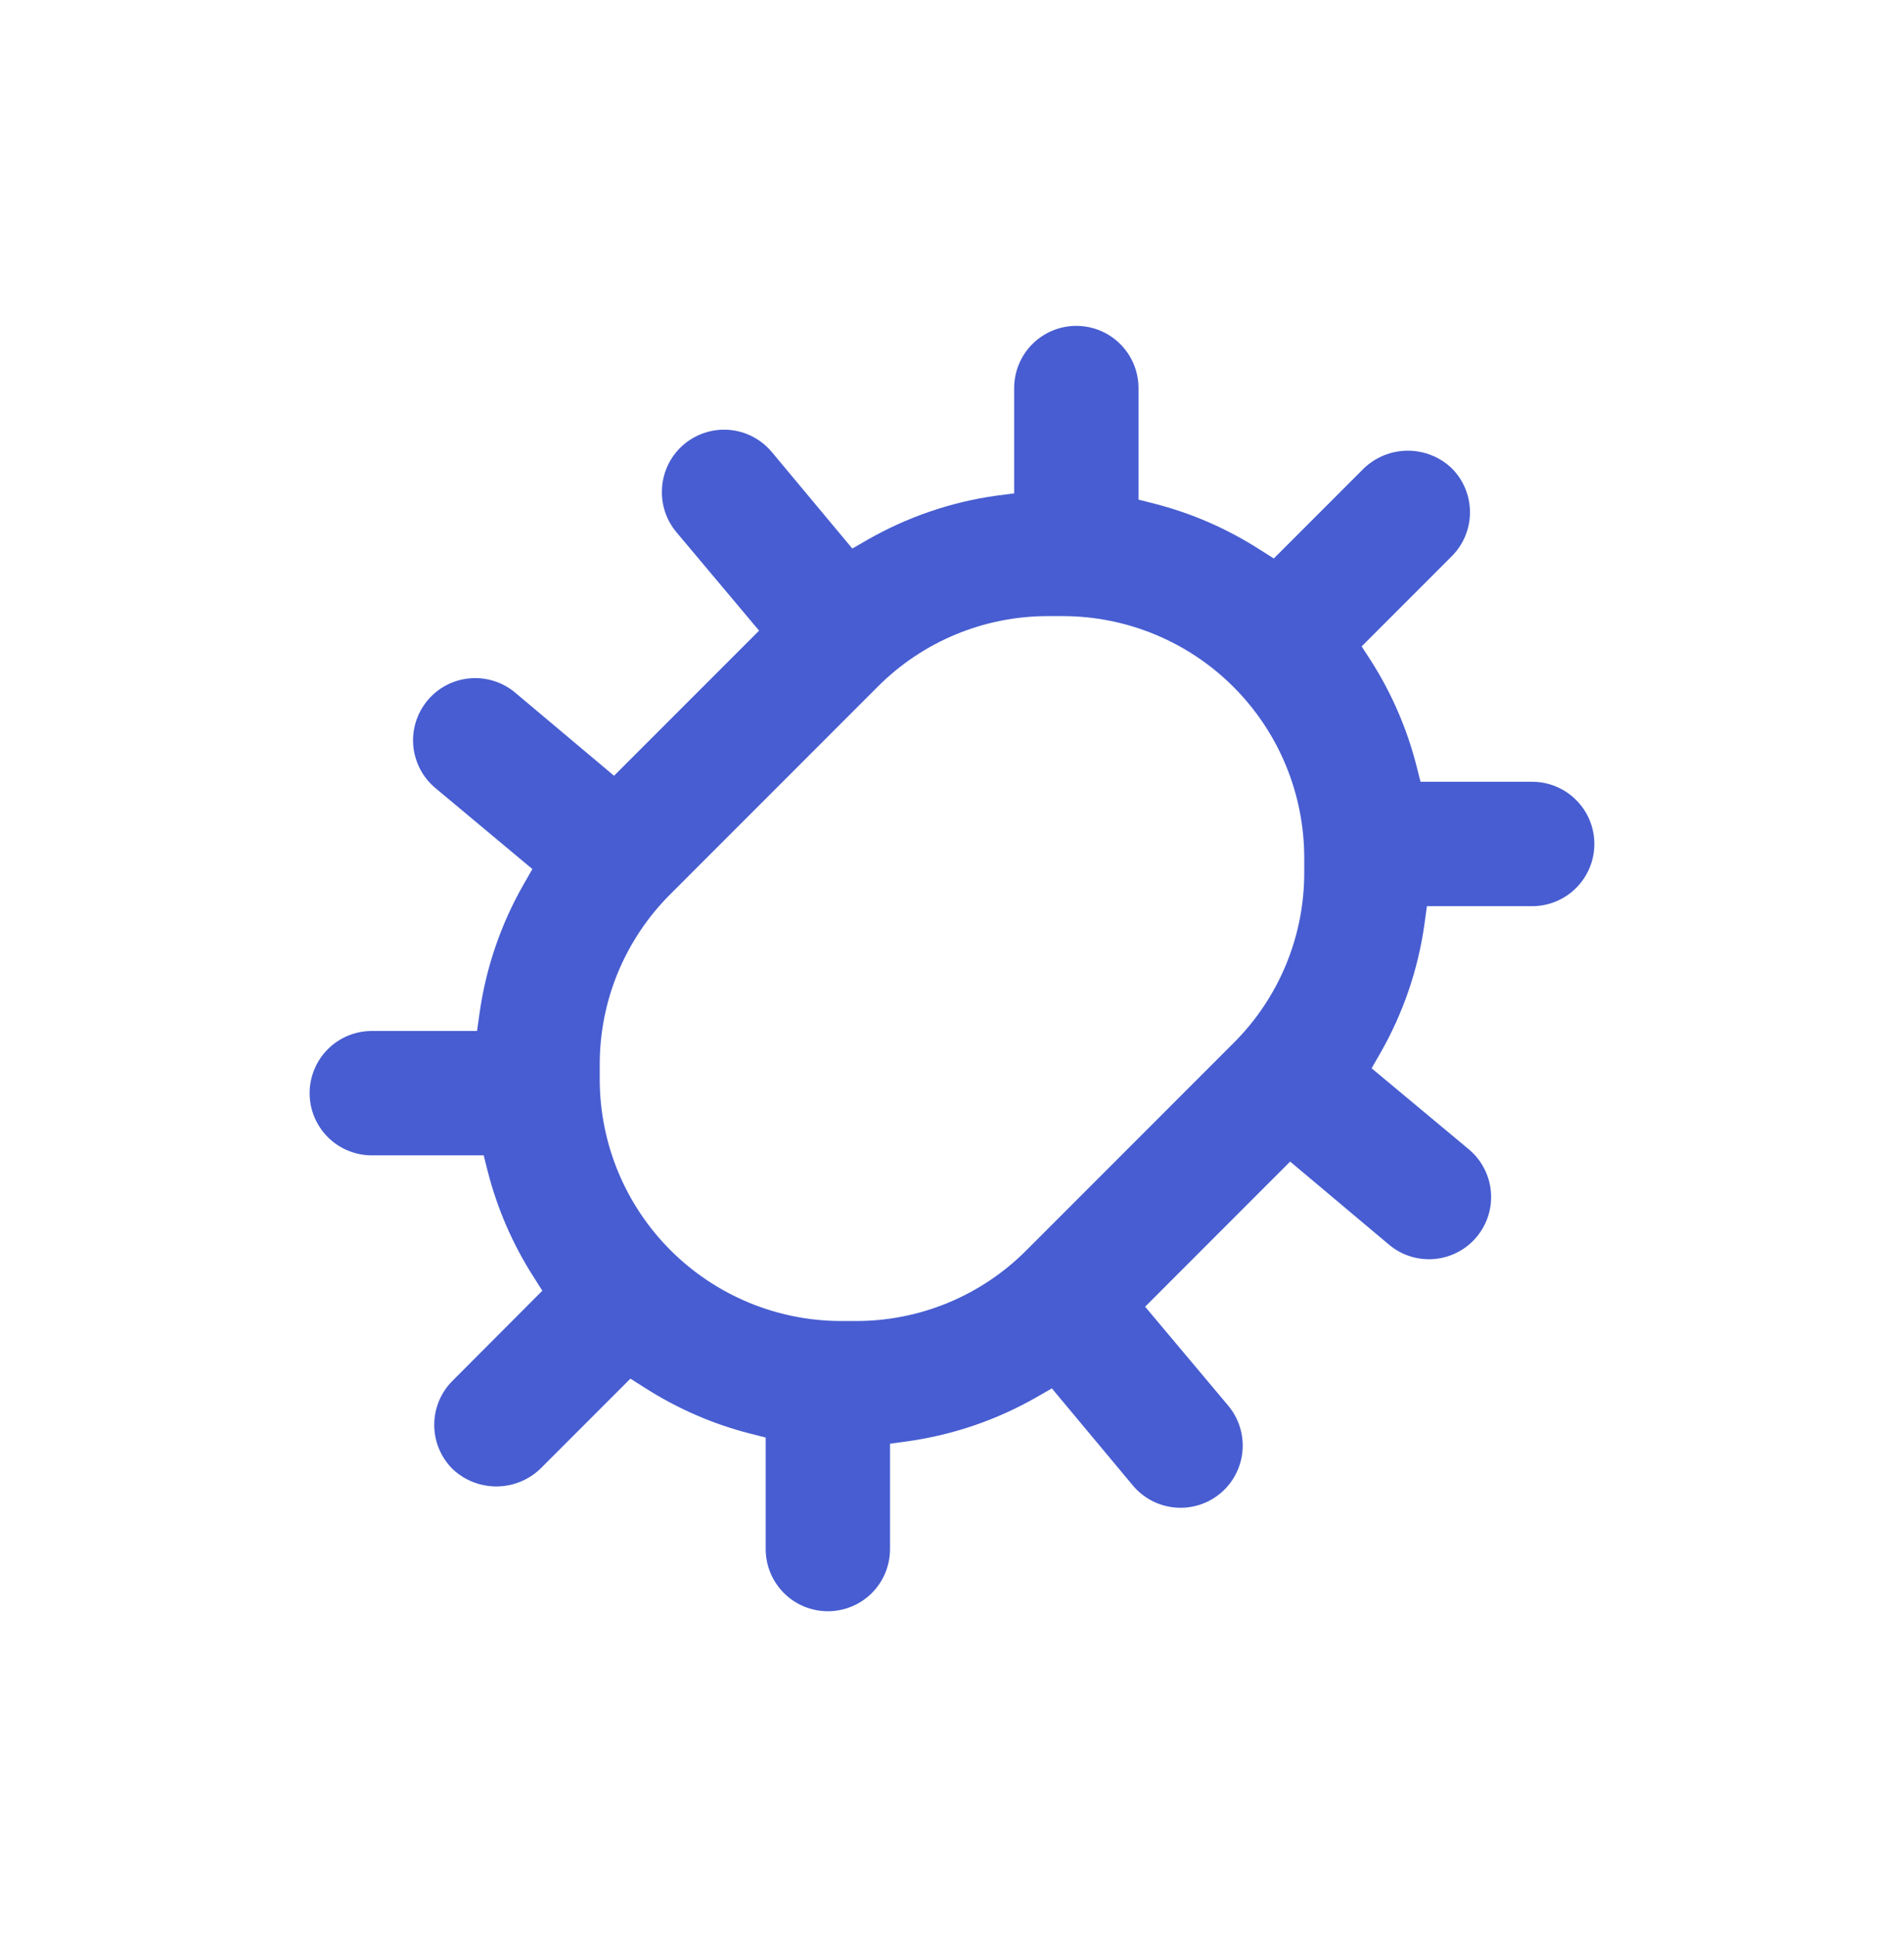 <svg width="60" height="61" viewBox="0 0 60 61" fill="none" xmlns="http://www.w3.org/2000/svg">
<path d="M44.888 29.109C44.687 30.539 44.215 31.917 43.497 33.17L43.223 33.647L46.272 36.187C46.472 36.351 46.638 36.553 46.759 36.781C46.881 37.009 46.956 37.259 46.98 37.517C47.005 37.774 46.978 38.034 46.902 38.281C46.825 38.528 46.701 38.757 46.535 38.956C46.37 39.155 46.167 39.319 45.938 39.438C45.709 39.558 45.458 39.631 45.2 39.654C44.943 39.676 44.683 39.647 44.437 39.569C44.19 39.491 43.962 39.364 43.765 39.197L40.656 36.585L36.086 41.156L38.697 44.264C38.864 44.462 38.991 44.69 39.069 44.937C39.148 45.183 39.176 45.443 39.154 45.7C39.132 45.958 39.058 46.208 38.938 46.438C38.819 46.667 38.655 46.87 38.456 47.035C38.258 47.201 38.028 47.325 37.781 47.402C37.534 47.478 37.274 47.505 37.017 47.48C36.759 47.456 36.509 47.381 36.281 47.259C36.053 47.137 35.851 46.972 35.687 46.772L33.147 43.729L32.67 44.003C31.418 44.721 30.039 45.193 28.609 45.394L28.047 45.472V48.79C28.047 49.309 27.841 49.807 27.474 50.175C27.106 50.542 26.608 50.748 26.088 50.748C25.569 50.748 25.071 50.542 24.703 50.175C24.336 49.807 24.129 49.309 24.129 48.79V45.277L23.64 45.153C22.459 44.851 21.335 44.361 20.309 43.703L19.866 43.422L17.025 46.263C16.652 46.619 16.156 46.817 15.641 46.817C15.125 46.817 14.629 46.619 14.256 46.263C13.889 45.895 13.684 45.397 13.684 44.878C13.684 44.359 13.889 43.861 14.256 43.494L17.09 40.653L16.809 40.209C16.153 39.184 15.666 38.059 15.366 36.879L15.242 36.389H11.716C11.197 36.389 10.698 36.183 10.331 35.816C9.964 35.448 9.757 34.95 9.757 34.431C9.757 33.911 9.964 33.413 10.331 33.045C10.698 32.678 11.197 32.472 11.716 32.472H15.033L15.112 31.91C15.313 30.48 15.785 29.102 16.503 27.849L16.777 27.372L13.734 24.832C13.534 24.668 13.368 24.466 13.247 24.238C13.125 24.009 13.05 23.759 13.025 23.502C13.001 23.245 13.028 22.985 13.104 22.738C13.181 22.491 13.305 22.262 13.47 22.063C13.636 21.864 13.839 21.7 14.068 21.58C14.297 21.461 14.548 21.387 14.806 21.365C15.063 21.343 15.323 21.371 15.569 21.45C15.816 21.528 16.044 21.654 16.241 21.821L19.35 24.433L23.921 19.863L21.309 16.754C21.014 16.398 20.854 15.95 20.858 15.488C20.859 15.086 20.983 14.694 21.214 14.365C21.445 14.036 21.772 13.787 22.15 13.65C22.527 13.513 22.938 13.495 23.326 13.6C23.714 13.704 24.061 13.926 24.319 14.234L26.859 17.277L27.336 17.002C28.589 16.285 29.967 15.812 31.397 15.612L31.959 15.54V12.223C31.959 11.703 32.165 11.205 32.532 10.837C32.9 10.47 33.398 10.264 33.918 10.264C34.437 10.264 34.935 10.47 35.303 10.837C35.67 11.205 35.877 11.703 35.877 12.223V15.736L36.366 15.86C37.547 16.161 38.671 16.651 39.697 17.309L40.141 17.59L42.981 14.75C43.354 14.394 43.85 14.195 44.365 14.195C44.881 14.195 45.377 14.394 45.75 14.75C46.117 15.117 46.323 15.615 46.323 16.134C46.323 16.653 46.117 17.151 45.75 17.518L42.909 20.359L43.197 20.803C43.853 21.828 44.34 22.953 44.64 24.133L44.764 24.623H48.283C48.803 24.623 49.301 24.829 49.668 25.197C50.036 25.564 50.242 26.062 50.242 26.582C50.242 27.101 50.036 27.599 49.668 27.967C49.301 28.334 48.803 28.541 48.283 28.541H44.966L44.888 29.109ZM41.1 27.019C41.1 25 40.298 23.063 38.87 21.635C37.443 20.208 35.506 19.405 33.487 19.405H33.036C32.037 19.402 31.046 19.598 30.123 19.98C29.199 20.362 28.361 20.924 27.656 21.632L21.126 28.162C20.417 28.868 19.855 29.707 19.472 30.632C19.09 31.557 18.895 32.548 18.899 33.549V34C18.901 36.018 19.704 37.953 21.131 39.379C22.559 40.806 24.495 41.607 26.513 41.607H26.963C27.963 41.61 28.953 41.414 29.877 41.032C30.8 40.65 31.639 40.089 32.344 39.38L38.874 32.85C39.583 32.144 40.145 31.305 40.527 30.38C40.909 29.455 41.104 28.464 41.1 27.463V27.019Z" fill="#1935C5" fill-opacity="0.8"/>
</svg>
